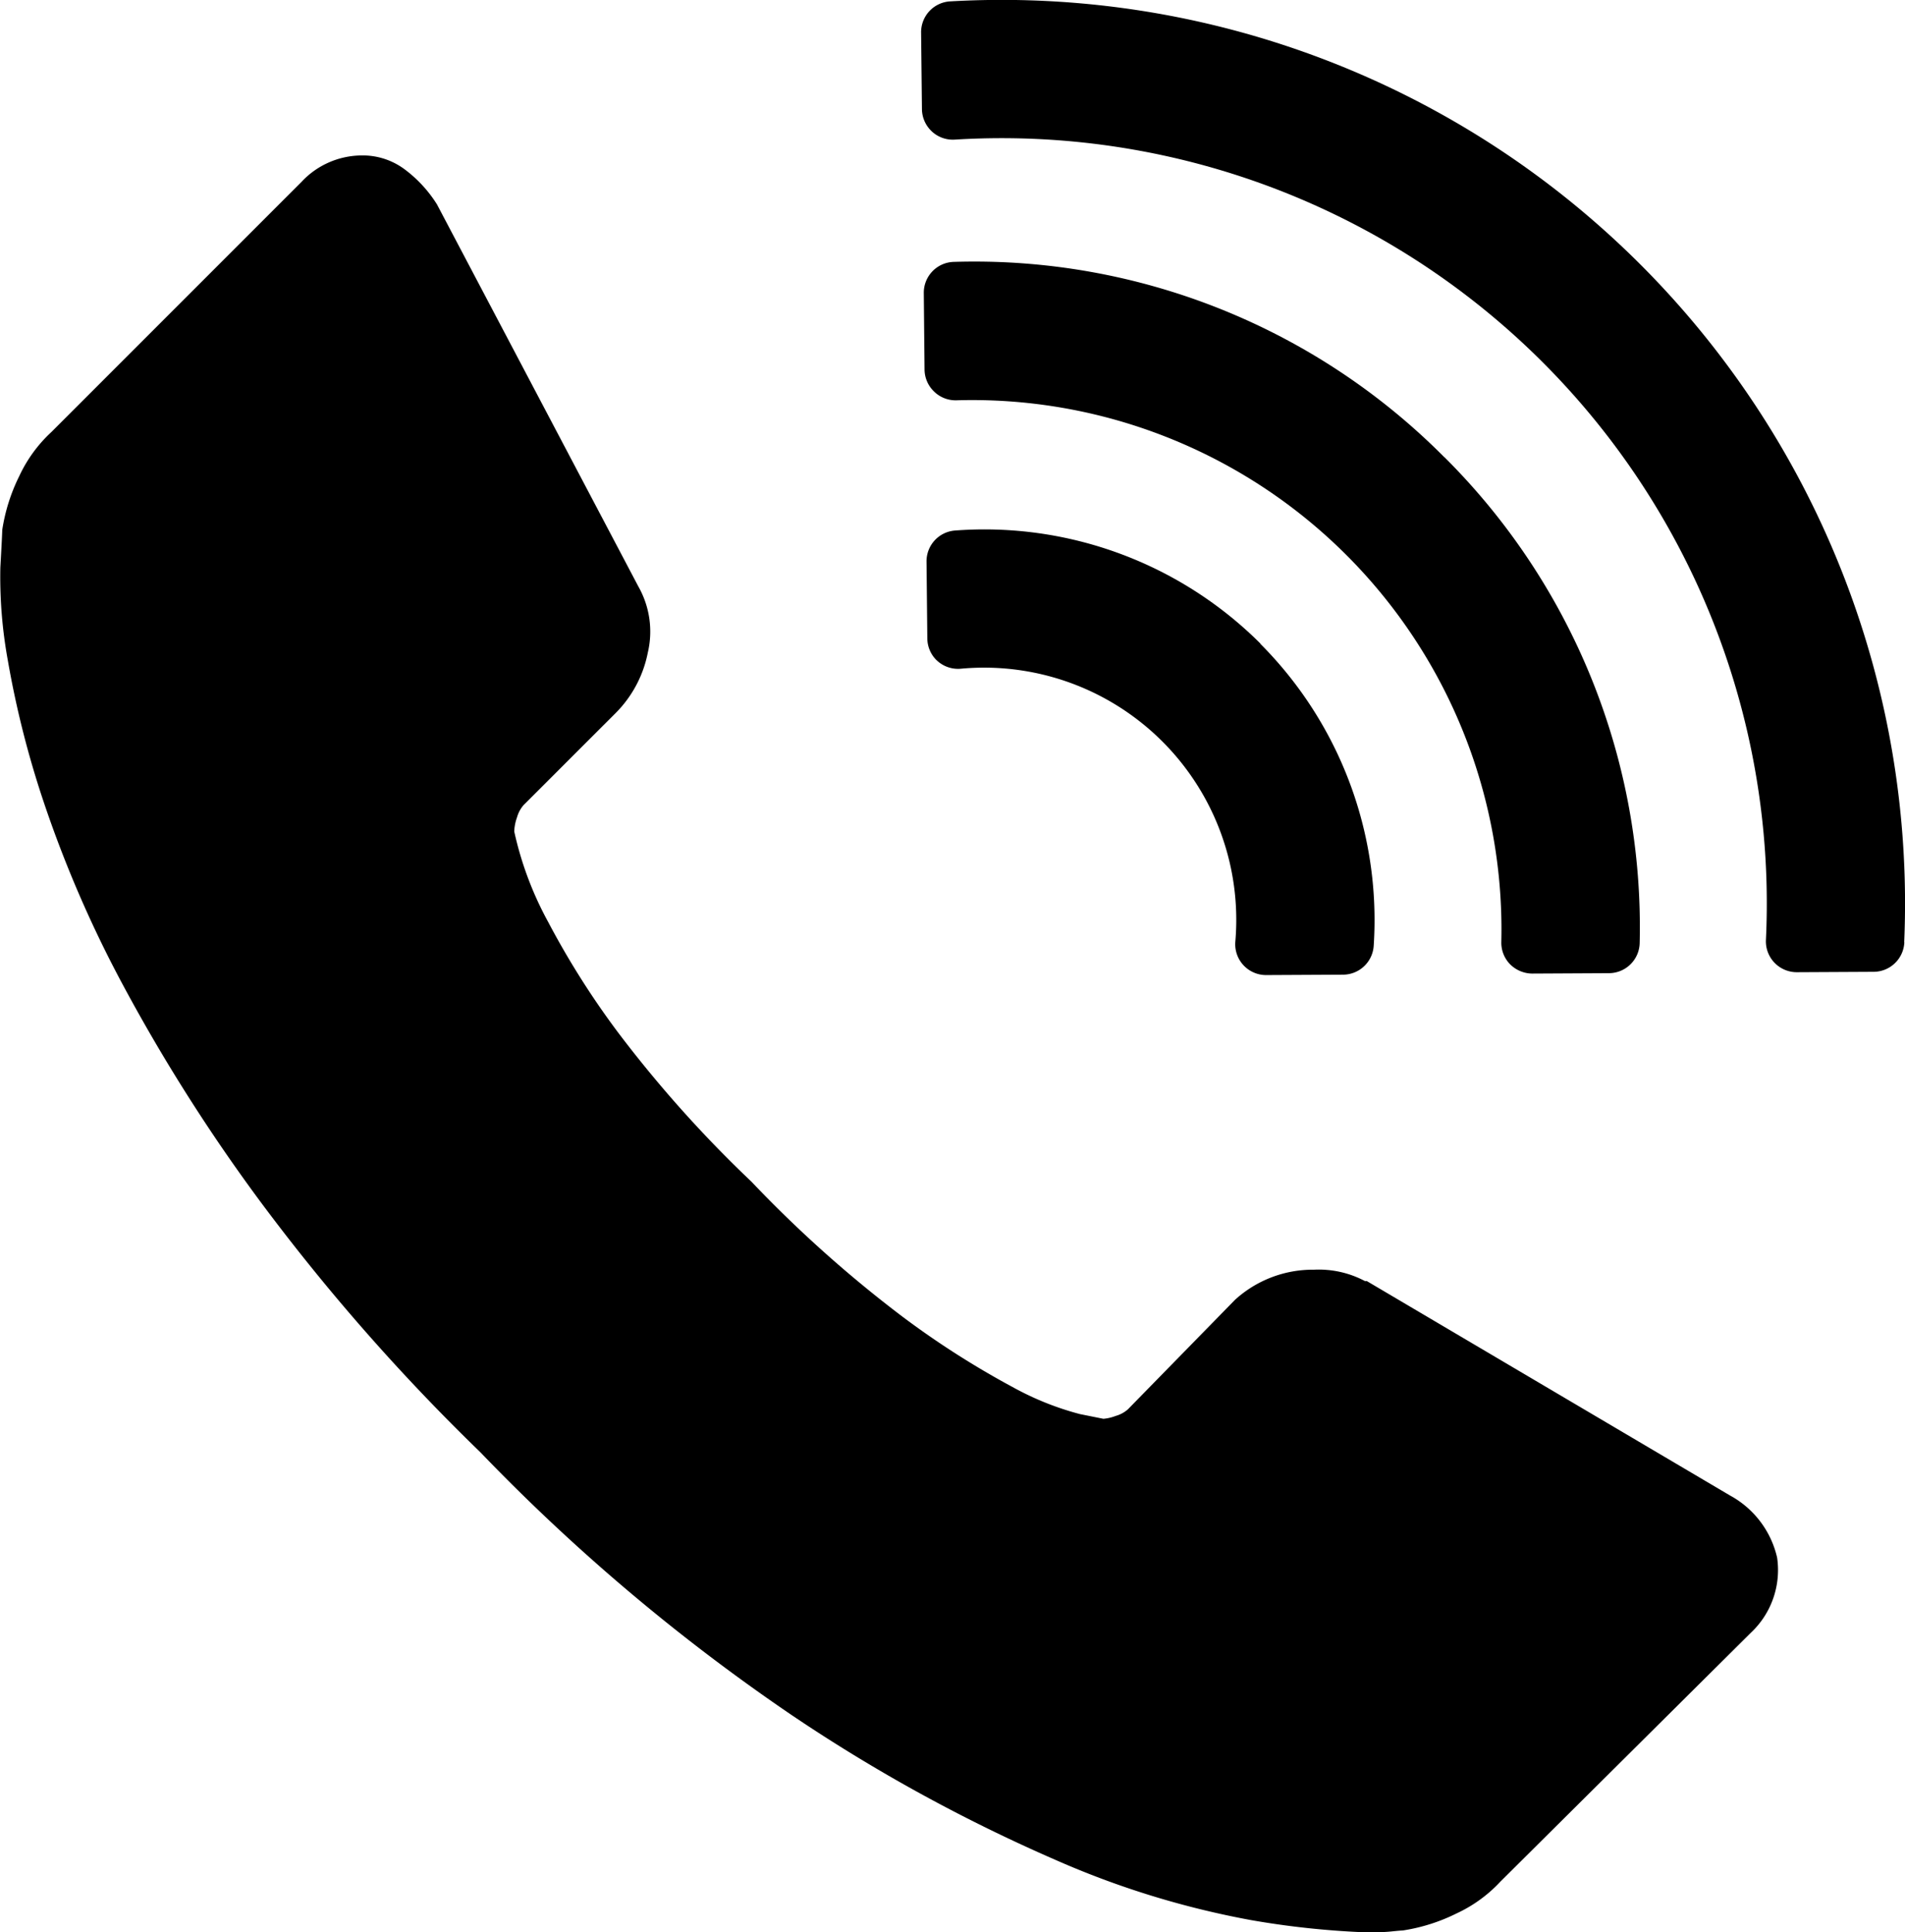 <svg id="Group_291" data-name="Group 291" xmlns="http://www.w3.org/2000/svg" xmlns:xlink="http://www.w3.org/1999/xlink" width="43.231" height="43.842" viewBox="0 0 43.231 43.842">
  <defs>
    <clipPath id="clip-path">
      <rect id="Rectangle_1124" data-name="Rectangle 1124" width="43.231" height="43.842"/>
    </clipPath>
  </defs>
  <g id="Group_290" data-name="Group 290" transform="translate(0 0)" clip-path="url(#clip-path)">
    <path id="Path_213" data-name="Path 213" d="M40.329,36.65a1.95,1.95,0,0,1-.6,1.708L34.05,44a3.186,3.186,0,0,1-1,.725,4.136,4.136,0,0,1-1.218.385c-.028,0-.114.007-.257.022s-.327.021-.555.021a19.56,19.56,0,0,1-2.626-.278,19.9,19.9,0,0,1-4.442-1.367,37.325,37.325,0,0,1-5.959-3.267,44.458,44.458,0,0,1-7.09-5.98A46.749,46.749,0,0,1,5.944,28.62a40.194,40.194,0,0,1-3.161-4.976A26.8,26.8,0,0,1,.99,19.5a21.8,21.8,0,0,1-.811-3.2,10.546,10.546,0,0,1-.171-2.114q.043-.768.043-.854a4.151,4.151,0,0,1,.384-1.217,3.206,3.206,0,0,1,.726-1l5.681-5.68a1.88,1.88,0,0,1,1.367-.6,1.59,1.59,0,0,1,.982.321,2.948,2.948,0,0,1,.725.789l4.571,8.671a2.075,2.075,0,0,1,.214,1.5,2.664,2.664,0,0,1-.726,1.367l-2.093,2.092a.726.726,0,0,0-.149.278,1.059,1.059,0,0,0-.063.321,7.714,7.714,0,0,0,.768,2.05,18.861,18.861,0,0,0,1.58,2.5,27.719,27.719,0,0,0,3.034,3.395,28.192,28.192,0,0,0,3.417,3.055,19.764,19.764,0,0,0,2.5,1.6,6.631,6.631,0,0,0,1.538.619l.533.107a1.017,1.017,0,0,0,.278-.065.709.709,0,0,0,.277-.149L28.027,30.8a2.621,2.621,0,0,1,1.794-.683,2.233,2.233,0,0,1,1.153.257h.042L39.26,35.24a2.151,2.151,0,0,1,1.069,1.41" transform="translate(0 -1.308)"/>
    <path id="Path_214" data-name="Path 214" d="M36.417,19.066A8.867,8.867,0,0,0,29.489,16.5a.7.7,0,0,0-.65.707l.018,1.737a.7.7,0,0,0,.2.489l.026.024a.7.7,0,0,0,.534.179,5.723,5.723,0,0,1,6.23,6.191.7.7,0,0,0,.7.76l1.74-.009a.7.7,0,0,0,.7-.656,8.875,8.875,0,0,0-2.574-6.853" transform="translate(-7.813 -4.463)"/>
    <path id="Path_215" data-name="Path 215" d="M40.565,12.578a15.031,15.031,0,0,0-11.128-4.43.7.7,0,0,0-.683.708l.017,1.735a.7.7,0,0,0,.206.489l.009.009a.7.7,0,0,0,.507.2A12.01,12.01,0,0,1,41.86,23.579a.7.7,0,0,0,.2.507.721.721,0,0,0,.5.21l1.735-.009A.7.7,0,0,0,45,23.6a15.039,15.039,0,0,0-4.432-11.022" transform="translate(-7.79 -2.206)"/>
    <path id="Path_216" data-name="Path 216" d="M50.98,21.378A20.5,20.5,0,0,0,29.333.031a.7.7,0,0,0-.663.708l.019,1.736a.7.7,0,0,0,.206.489l.017.017a.7.7,0,0,0,.52.187,17.362,17.362,0,0,1,18.41,18.157.7.7,0,0,0,.706.734l1.735-.009a.7.7,0,0,0,.7-.672" transform="translate(-7.767 0)"/>
  </g>
</svg>
